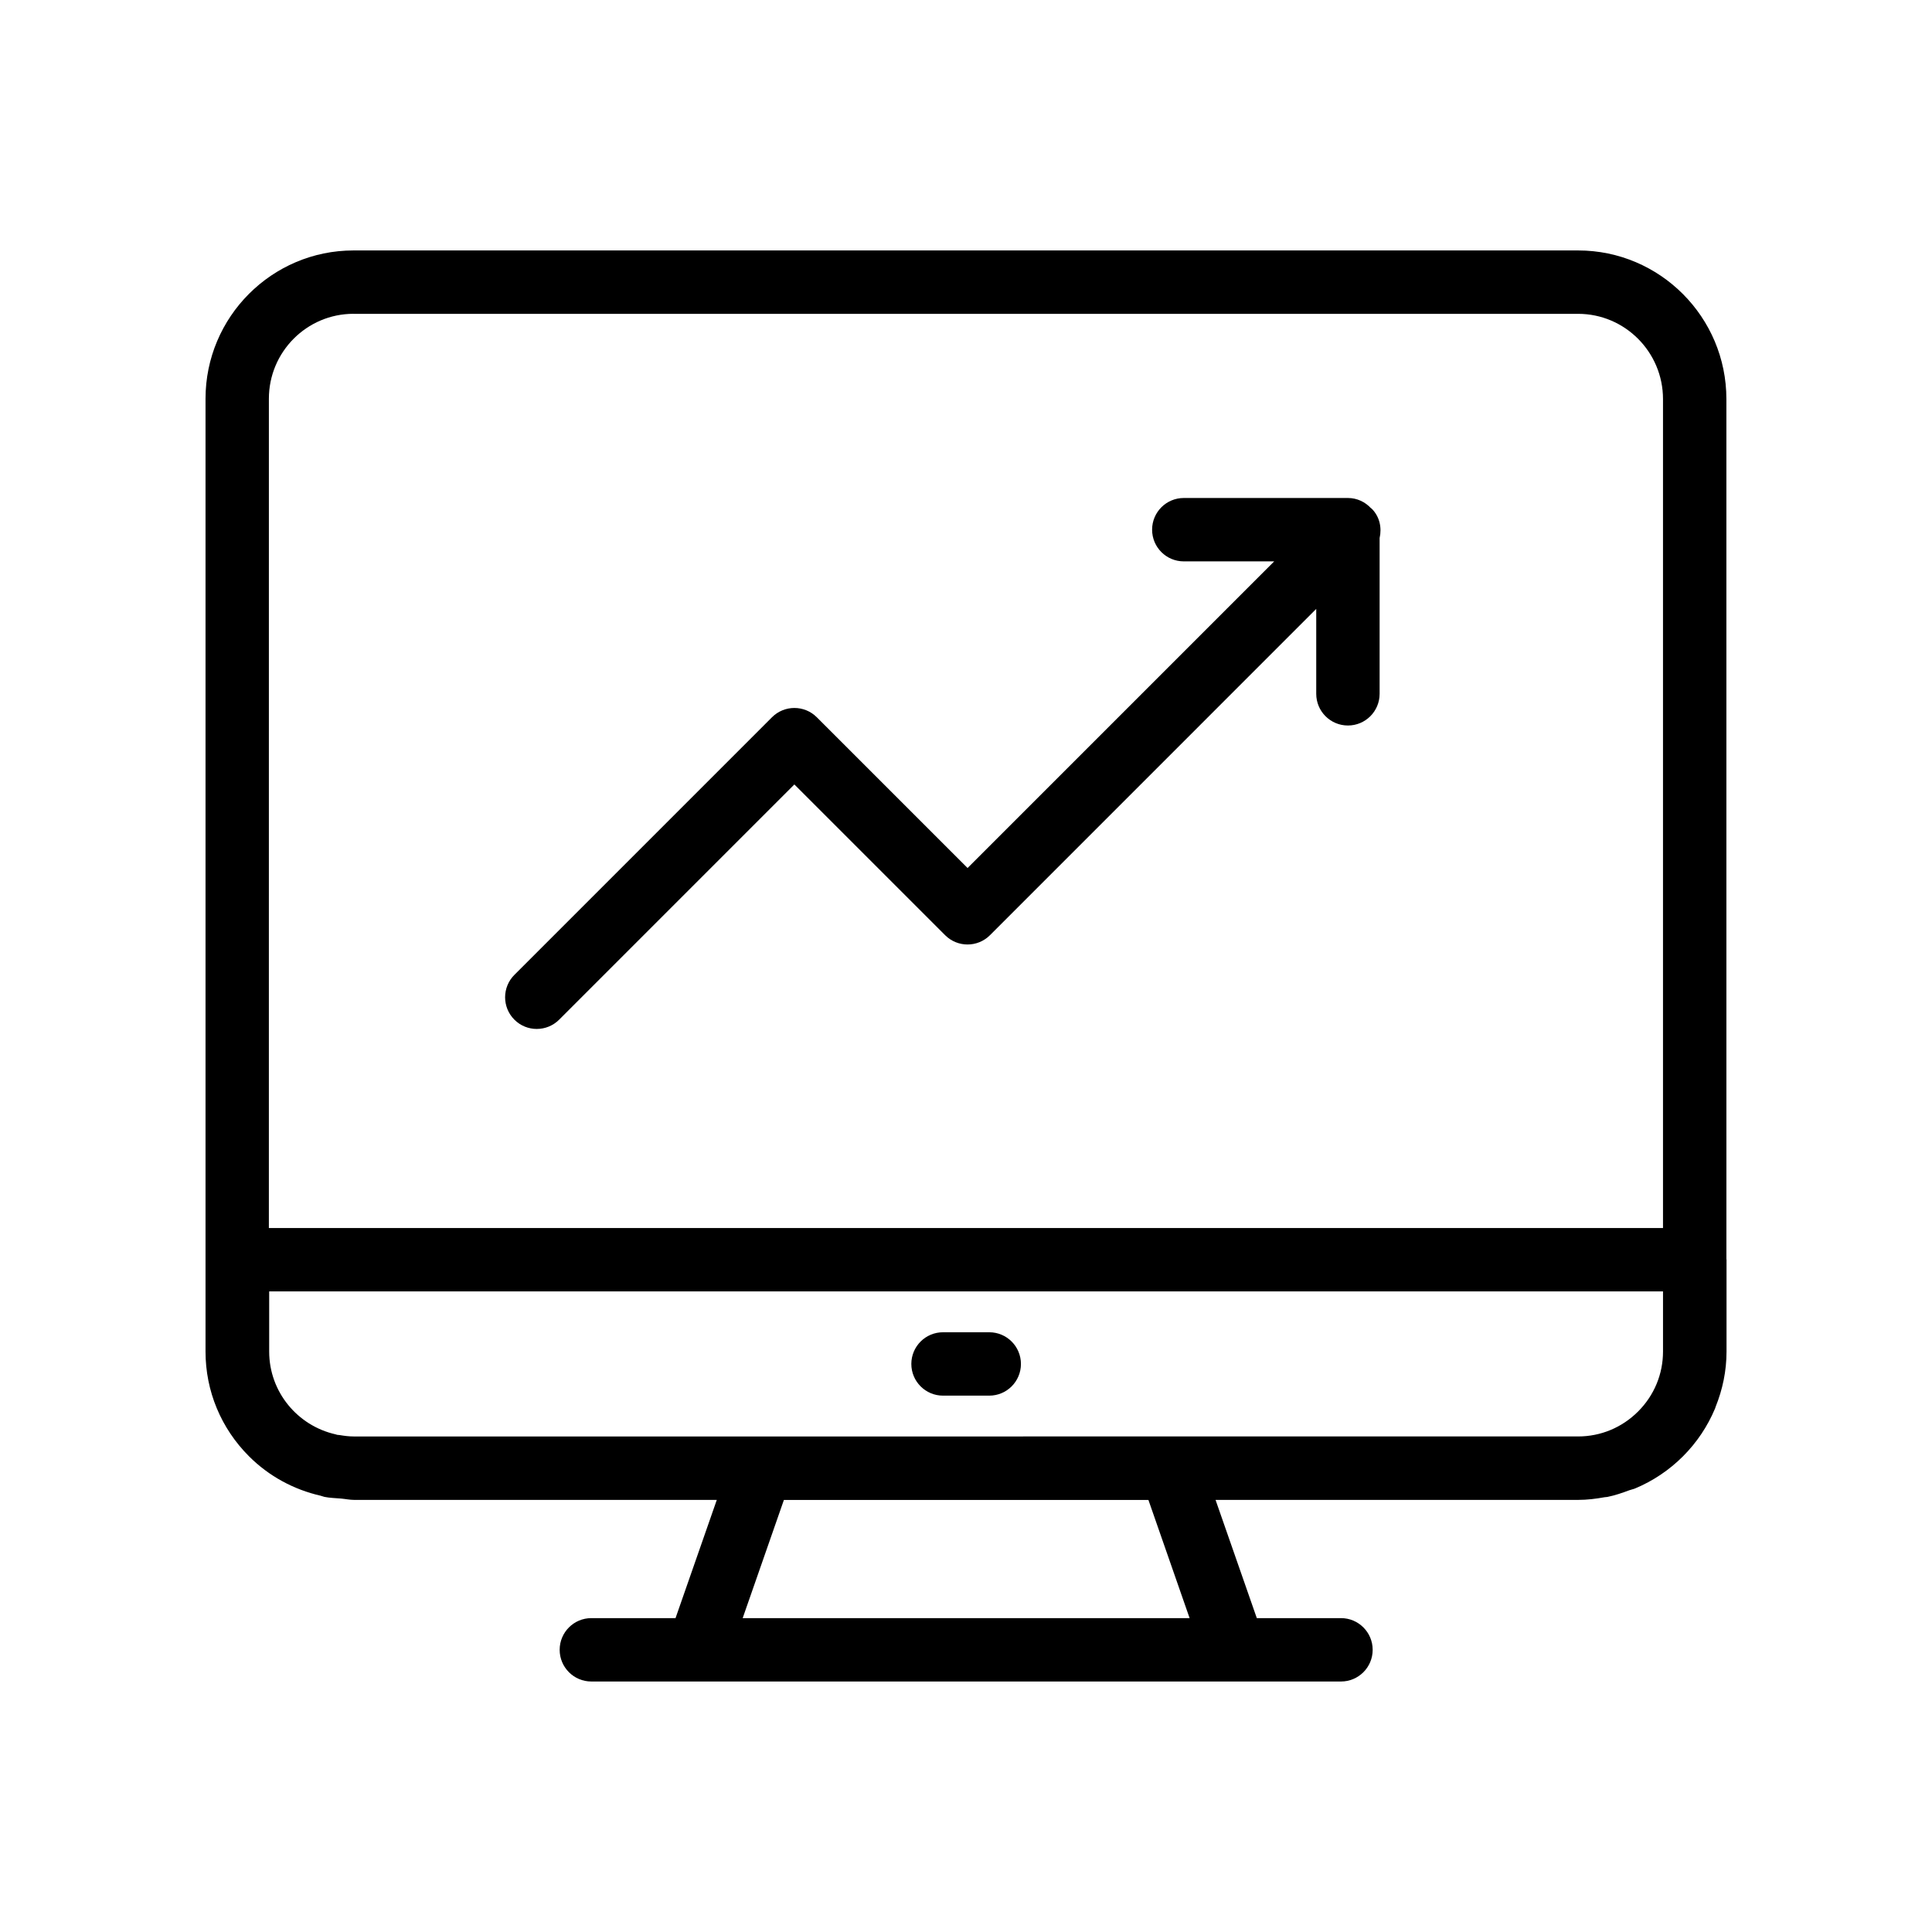 <?xml version="1.0" encoding="UTF-8"?>
<!-- Uploaded to: ICON Repo, www.iconrepo.com, Generator: ICON Repo Mixer Tools -->
<svg fill="#000000" width="800px" height="800px" version="1.1" viewBox="144 144 512 512" xmlns="http://www.w3.org/2000/svg">
 <g>
  <path d="m393.91 513.86h12.25c4.641 0 8.398-3.758 8.398-8.398 0-4.637-3.754-8.398-8.398-8.398h-12.25c-4.641 0-8.398 3.758-8.398 8.398 0 4.637 3.758 8.398 8.398 8.398z"/>
  <path d="m601.51 249.75c0-21.715-17.629-39.379-39.293-39.379h-324.54c-21.625 0-39.211 17.629-39.211 39.297v252.5c0 10.473 4.094 20.336 11.527 27.77 5.309 5.305 11.875 8.82 18.992 10.449 0.344 0.078 0.656 0.234 1 0.305 1.426 0.285 2.91 0.316 4.379 0.441 1.172 0.105 2.301 0.355 3.5 0.355h96.094l-10.934 31.332h-22.309c-4.641 0-8.398 3.758-8.398 8.398 0 4.637 3.754 8.398 8.398 8.398h28.238c0.012 0 0.023 0.004 0.035 0.004h142.11c0.012 0 0.023-0.004 0.035-0.004h28.238c4.641 0 8.398-3.758 8.398-8.398 0-4.637-3.754-8.398-8.398-8.398h-22.305l-10.934-31.332h96.094c2.398 0 4.723-0.293 7.004-0.707 0.234-0.043 0.477-0.027 0.711-0.07 2.035-0.406 3.961-1.074 5.871-1.785 0.484-0.18 1-0.262 1.473-0.457 9.59-3.992 17.258-11.668 21.246-21.262 0.051-0.121 0.066-0.25 0.117-0.371 1.836-4.539 2.898-9.473 2.898-14.66v-24.34c0-0.059-0.031-0.105-0.031-0.164zm-368.17 274.49c-0.145-0.027-0.277-0.098-0.422-0.129-10.047-2.266-17.582-11.219-17.582-21.938v-15.945h369.38v15.941c0 5.984-2.344 11.633-6.609 15.895-4.266 4.262-9.906 6.609-15.891 6.609l-324.45 0.004c-1.277 0-2.527-0.16-3.766-0.371-0.215-0.039-0.445-0.023-0.656-0.066zm4.332-297.07h324.54c12.406 0 22.5 10.133 22.5 22.586v219.68h-369.46l0.004-219.77c0-12.41 10.051-22.504 22.418-22.504zm221.59 345.66h-118.45l10.93-31.332h96.598z"/>
  <path d="m286.25 416.68c2.148 0 4.297-0.82 5.938-2.461l62.328-62.332 39.957 39.953c3.281 3.281 8.594 3.281 11.875 0l86.469-86.473v22.5c0 4.637 3.754 8.398 8.398 8.398 4.641 0 8.398-3.758 8.398-8.398v-41.277c0.621-2.723 0.023-5.668-2.098-7.789-0.059-0.059-0.141-0.078-0.203-0.137-1.531-1.637-3.672-2.691-6.094-2.691h-43.5c-4.641 0-8.398 3.758-8.398 8.398 0 4.637 3.754 8.398 8.398 8.398h23.957l-81.258 81.262-39.957-39.953c-3.281-3.281-8.594-3.281-11.875 0l-68.266 68.27c-3.281 3.281-3.281 8.594 0 11.875 1.633 1.637 3.781 2.457 5.93 2.457z"/>
 </g>
</svg>